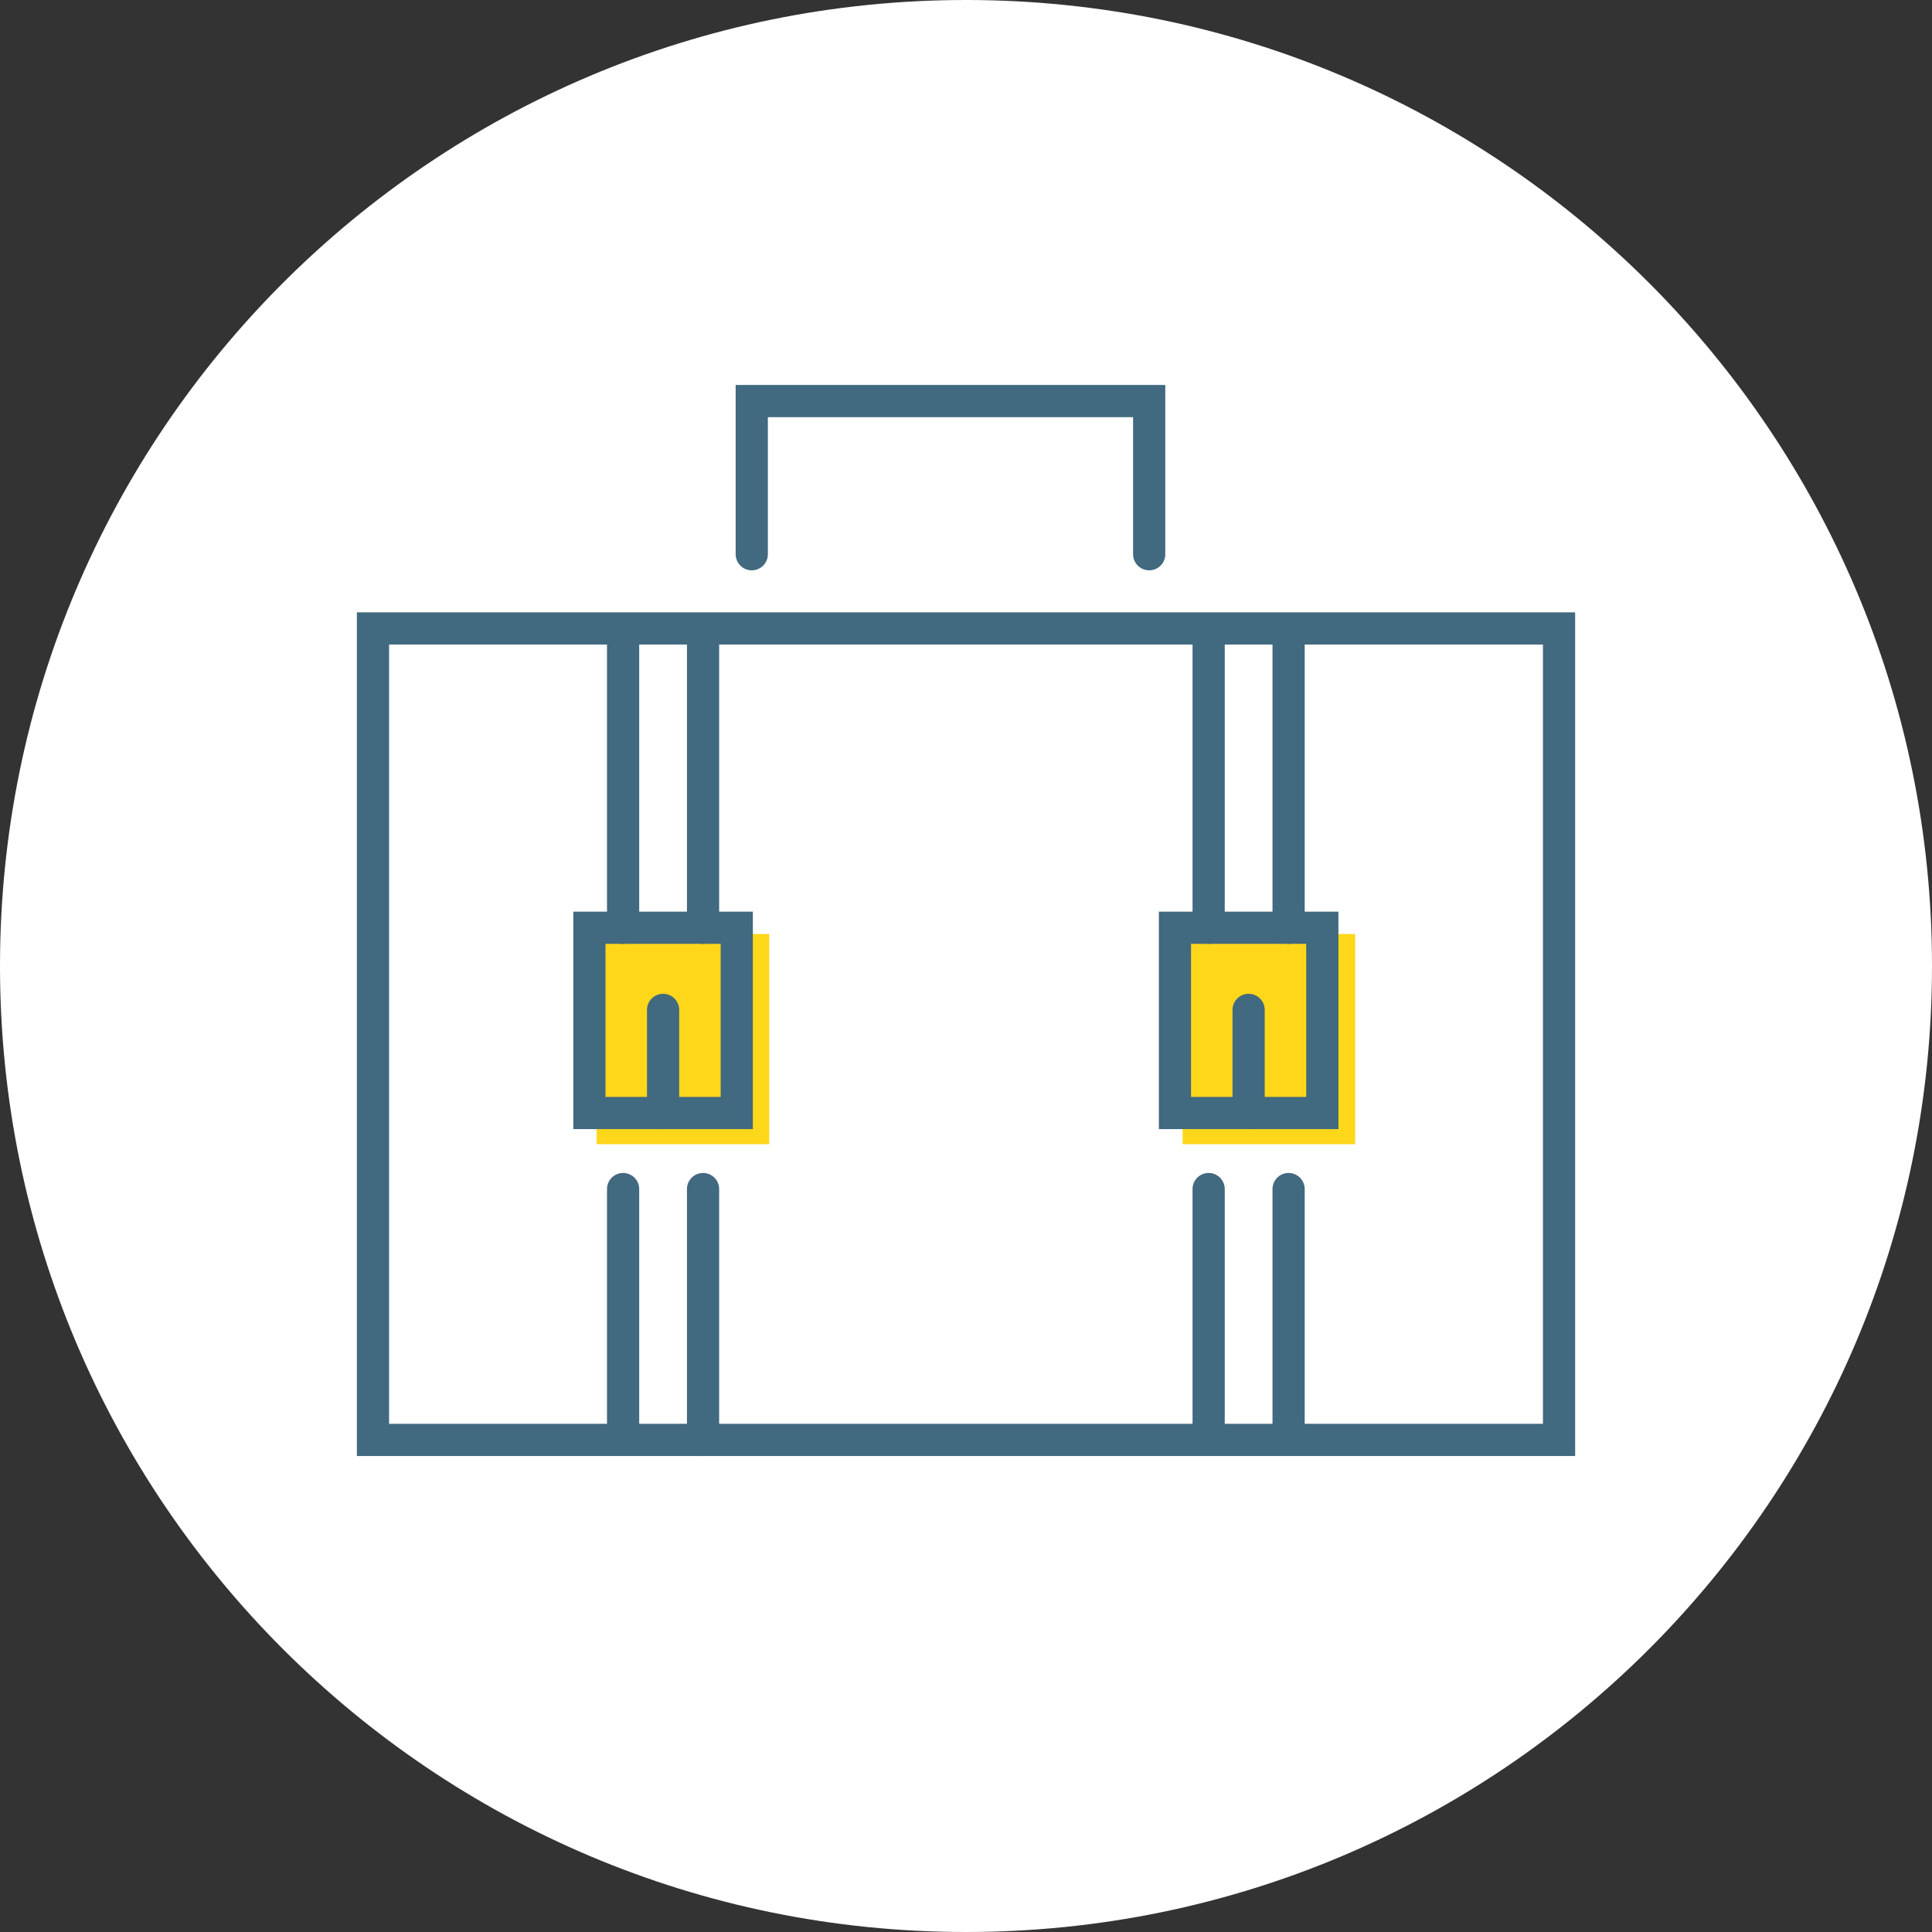 <?xml version="1.0" encoding="UTF-8"?>
<svg width="120px" height="120px" viewBox="0 0 120 120" version="1.1" xmlns="http://www.w3.org/2000/svg" xmlns:xlink="http://www.w3.org/1999/xlink">
    <rect x="0" y="0" width="120" height="120" fill="#333333" stroke="none"/>
    <title>Group 30</title>
    <g id="LP" stroke="none" stroke-width="1" fill="none" fill-rule="evenodd">
        <g id="Group-21">
            <path d="M120,60 C120,93.137 93.137,120 60,120 C26.863,120 0,93.137 0,60 C0,26.863 26.863,0 60,0 C93.137,0 120,26.863 120,60" id="Fill-1" fill="#FFFFFF"></path>
            <polygon id="Fill-4" fill="#FFD71A" points="37.059 71.067 47.78 71.067 47.78 58.015 37.059 58.015"></polygon>
            <polygon id="Fill-6" fill="#FFD71A" points="73.453 71.067 84.174 71.067 84.174 58.015 73.453 58.015"></polygon>
            <path d="M24.166,88.435 L95.835,88.435 L95.835,40.034 L24.166,40.034 L24.166,88.435 Z M22.166,90.435 L97.835,90.435 L97.835,38.034 L22.166,38.034 L22.166,90.435 Z" id="Fill-7" fill="#41697F"></path>
            <path d="M71.378,35.424 C70.826,35.424 70.378,34.977 70.378,34.424 L70.378,25.911 L47.693,25.911 L47.693,34.424 C47.693,34.977 47.246,35.424 46.693,35.424 C46.141,35.424 45.693,34.977 45.693,34.424 L45.693,23.911 L72.378,23.911 L72.378,34.424 C72.378,34.977 71.93,35.424 71.378,35.424" id="Fill-8" fill="#41697F"></path>
            <path d="M37.609,68.131 L44.762,68.131 L44.762,58.624 L37.609,58.624 L37.609,68.131 Z M35.609,70.131 L46.762,70.131 L46.762,56.624 L35.609,56.624 L35.609,70.131 Z" id="Fill-9" fill="#41697F"></path>
            <path d="M41.185,70.131 C40.633,70.131 40.185,69.684 40.185,69.131 L40.185,62.727 C40.185,62.174 40.633,61.727 41.185,61.727 C41.737,61.727 42.185,62.174 42.185,62.727 L42.185,69.131 C42.185,69.684 41.737,70.131 41.185,70.131" id="Fill-10" fill="#41697F"></path>
            <path d="M38.702,58.624 C38.15,58.624 37.702,58.177 37.702,57.624 L37.702,39.15 C37.702,38.598 38.15,38.15 38.702,38.15 C39.254,38.15 39.702,38.598 39.702,39.15 L39.702,57.624 C39.702,58.177 39.254,58.624 38.702,58.624" id="Fill-11" fill="#41697F"></path>
            <path d="M43.668,58.624 C43.116,58.624 42.668,58.177 42.668,57.624 L42.668,39.15 C42.668,38.598 43.116,38.15 43.668,38.15 C44.22,38.15 44.668,38.598 44.668,39.15 L44.668,57.624 C44.668,58.177 44.22,58.624 43.668,58.624" id="Fill-12" fill="#41697F"></path>
            <path d="M38.702,90.434 C38.15,90.434 37.702,89.987 37.702,89.434 L37.702,73.855 C37.702,73.302 38.15,72.855 38.702,72.855 C39.254,72.855 39.702,73.302 39.702,73.855 L39.702,89.434 C39.702,89.987 39.254,90.434 38.702,90.434" id="Fill-13" fill="#41697F"></path>
            <path d="M43.668,90.434 C43.116,90.434 42.668,89.987 42.668,89.434 L42.668,73.855 C42.668,73.302 43.116,72.855 43.668,72.855 C44.22,72.855 44.668,73.302 44.668,73.855 L44.668,89.434 C44.668,89.987 44.22,90.434 43.668,90.434" id="Fill-14" fill="#41697F"></path>
            <path d="M73.978,68.131 L81.131,68.131 L81.131,58.624 L73.978,58.624 L73.978,68.131 Z M71.978,70.131 L83.131,70.131 L83.131,56.624 L71.978,56.624 L71.978,70.131 Z" id="Fill-15" fill="#41697F"></path>
            <path d="M77.554,70.131 C77.002,70.131 76.554,69.684 76.554,69.131 L76.554,62.727 C76.554,62.174 77.002,61.727 77.554,61.727 C78.106,61.727 78.554,62.174 78.554,62.727 L78.554,69.131 C78.554,69.684 78.106,70.131 77.554,70.131" id="Fill-16" fill="#41697F"></path>
            <path d="M75.071,58.624 C74.519,58.624 74.071,58.177 74.071,57.624 L74.071,39.15 C74.071,38.598 74.519,38.15 75.071,38.15 C75.623,38.15 76.071,38.598 76.071,39.15 L76.071,57.624 C76.071,58.177 75.623,58.624 75.071,58.624" id="Fill-17" fill="#41697F"></path>
            <path d="M80.037,58.624 C79.485,58.624 79.037,58.177 79.037,57.624 L79.037,39.15 C79.037,38.598 79.485,38.15 80.037,38.15 C80.589,38.15 81.037,38.598 81.037,39.15 L81.037,57.624 C81.037,58.177 80.589,58.624 80.037,58.624" id="Fill-18" fill="#41697F"></path>
            <path d="M75.071,90.434 C74.519,90.434 74.071,89.987 74.071,89.434 L74.071,73.855 C74.071,73.302 74.519,72.855 75.071,72.855 C75.623,72.855 76.071,73.302 76.071,73.855 L76.071,89.434 C76.071,89.987 75.623,90.434 75.071,90.434" id="Fill-19" fill="#41697F"></path>
            <path d="M80.037,90.434 C79.485,90.434 79.037,89.987 79.037,89.434 L79.037,73.855 C79.037,73.302 79.485,72.855 80.037,72.855 C80.589,72.855 81.037,73.302 81.037,73.855 L81.037,89.434 C81.037,89.987 80.589,90.434 80.037,90.434" id="Fill-20" fill="#41697F"></path>
        </g>
    </g>
</svg>